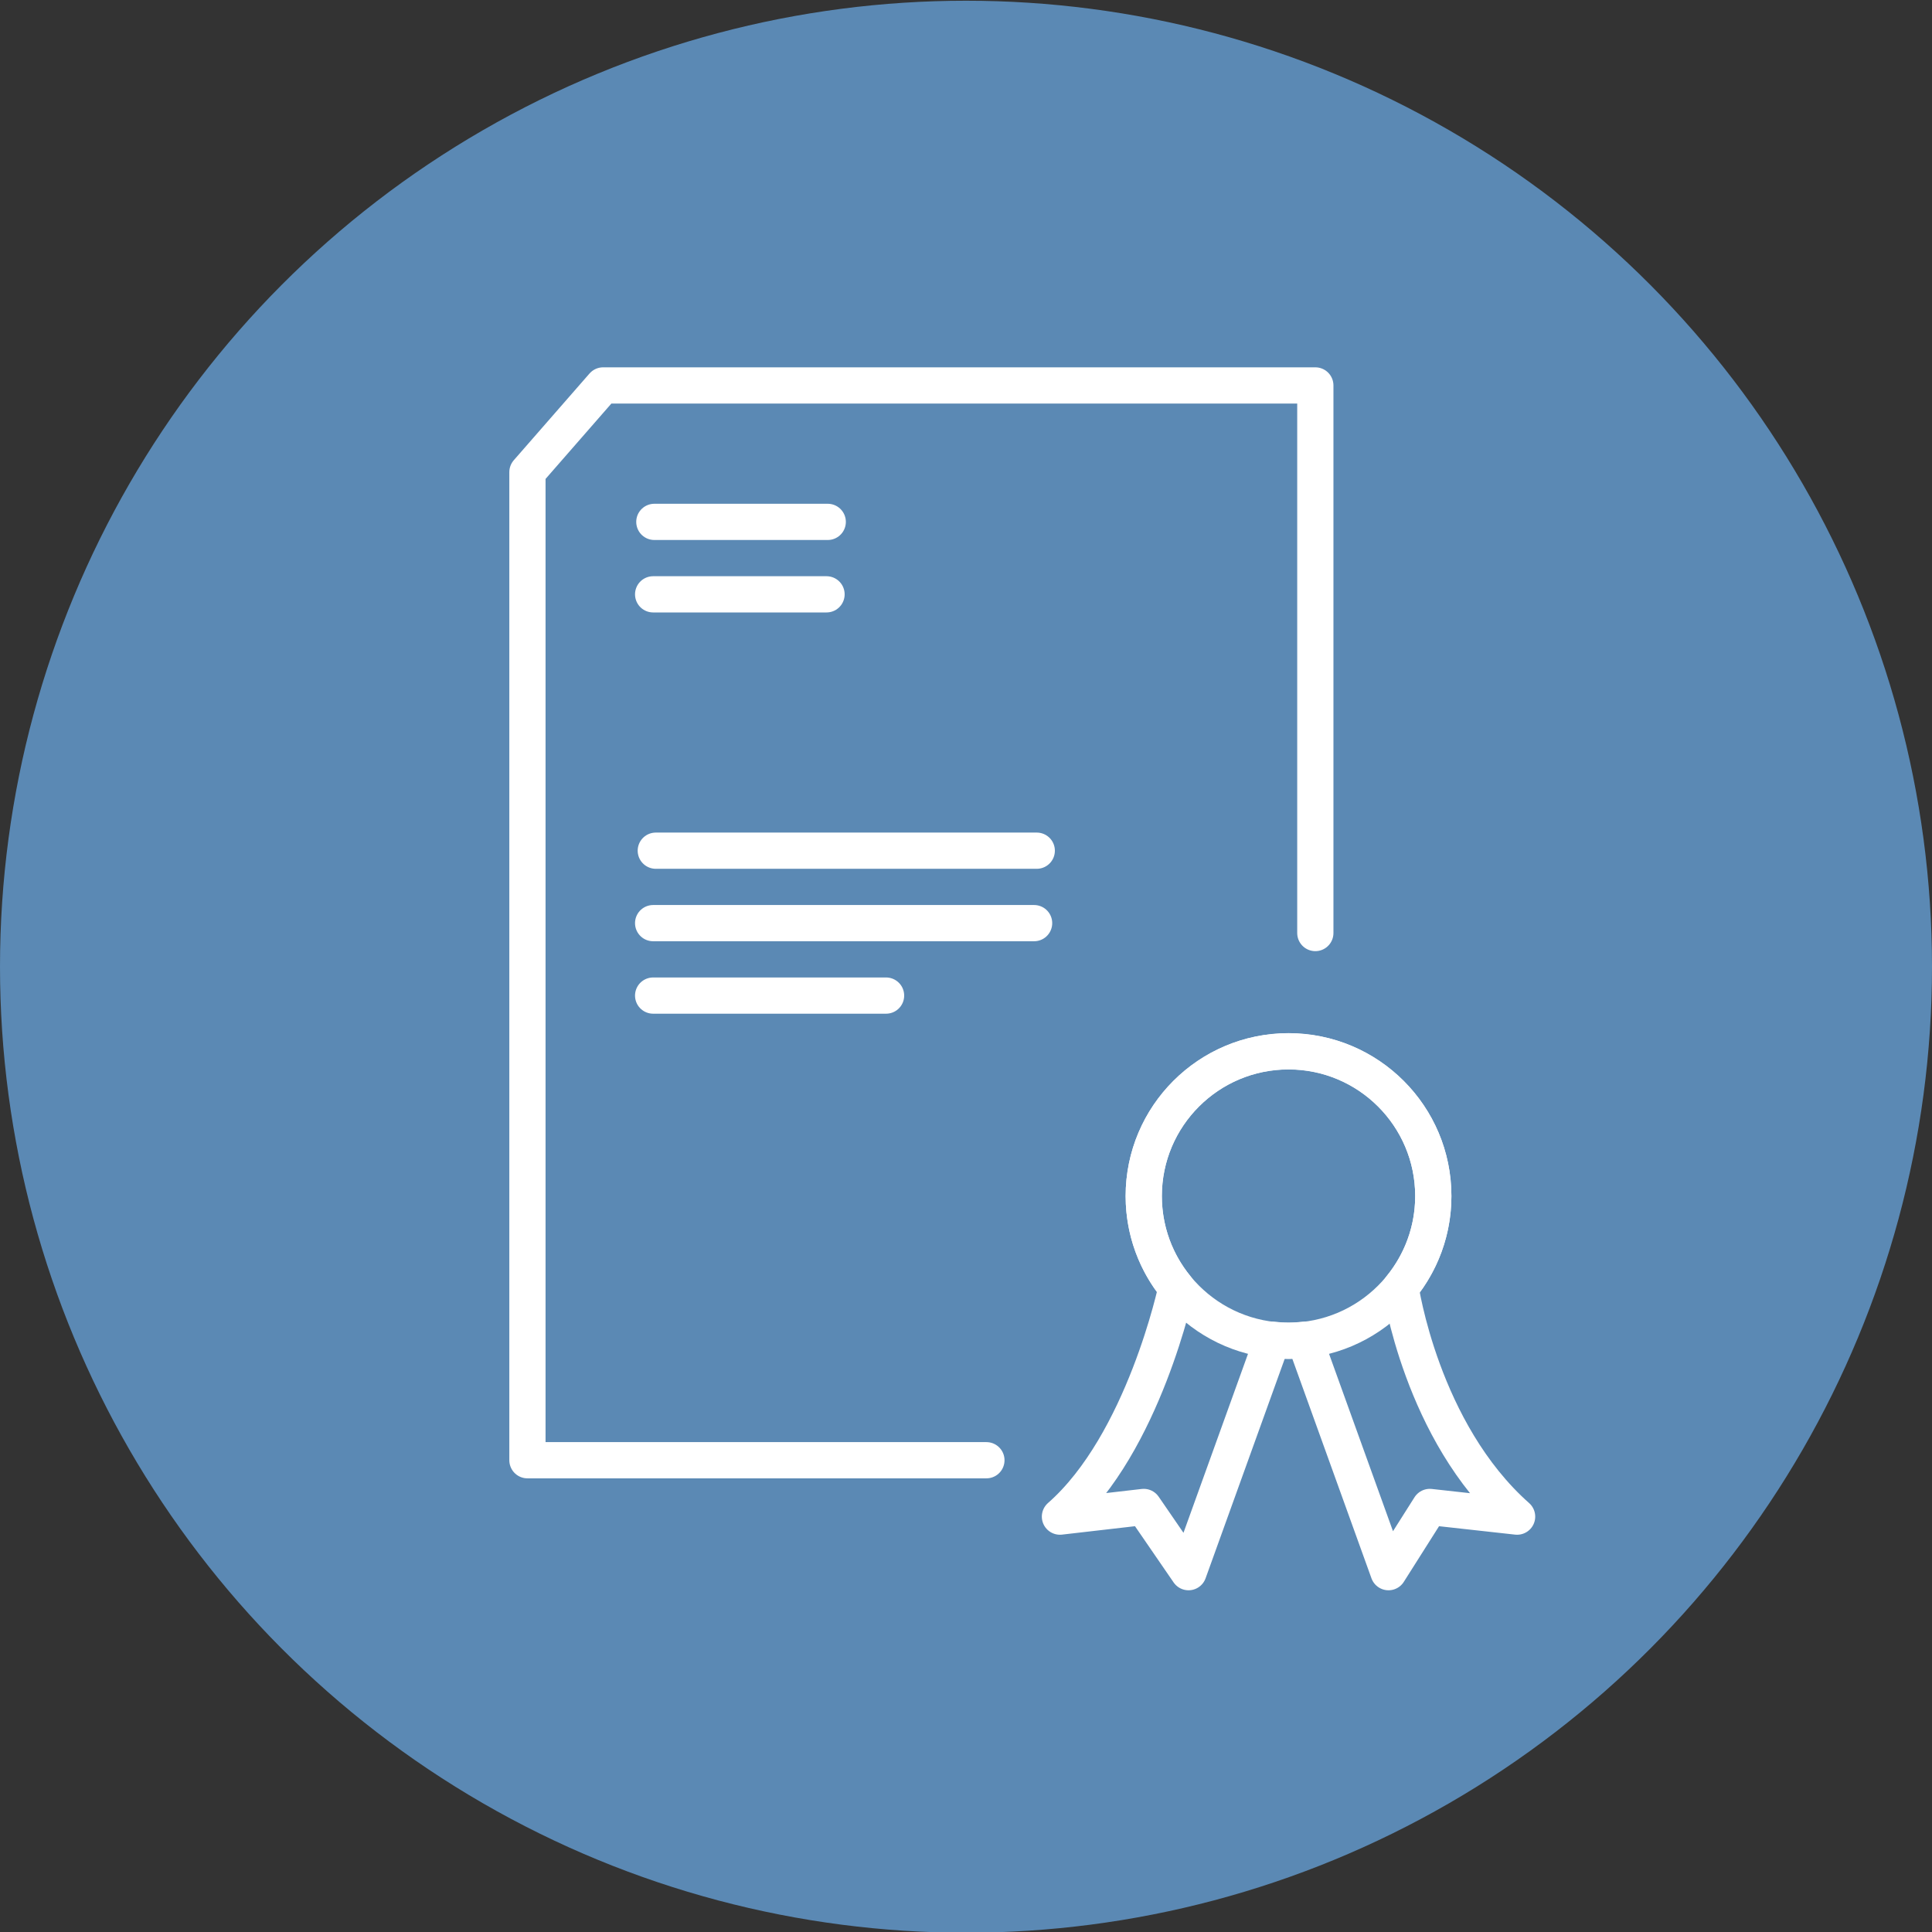 <?xml version="1.0" encoding="utf-8"?>
<!-- Generator: Adobe Illustrator 25.0.1, SVG Export Plug-In . SVG Version: 6.00 Build 0)  -->
<svg version="1.1" xmlns="http://www.w3.org/2000/svg" xmlns:xlink="http://www.w3.org/1999/xlink" x="0px" y="0px"
	 viewBox="0 0 160 160" style="enable-background:new 0 0 160 160;" xml:space="preserve">
<rect x="0" y="0" width="160" height="160" fill="#333333" stroke="none"/>
<style type="text/css">
	.st0{fill:none;stroke:#000000;stroke-width:0.25;stroke-linecap:round;stroke-linejoin:round;stroke-miterlimit:10;}
	.st1{fill:none;stroke:#5B89B4;stroke-width:0.25;stroke-linecap:round;stroke-linejoin:round;stroke-miterlimit:10;}
	.st2{fill:none;stroke:#5B89B4;stroke-width:3;stroke-linecap:round;stroke-linejoin:round;stroke-miterlimit:10;}
	.st3{fill:#5B89B4;}
	.st4{fill:none;stroke:#FFFFFF;stroke-width:3;stroke-linecap:round;stroke-linejoin:round;stroke-miterlimit:10;}
	.st5{fill:none;stroke:#5B89B4;stroke-width:3;stroke-linecap:round;stroke-linejoin:round;}
	.st6{fill:none;stroke:#5B89B4;stroke-width:5;stroke-linecap:round;stroke-linejoin:round;stroke-miterlimit:10;}
	.st7{fill:#3B3A39;}
	.st8{fill:#333333;}
	.st9{fill:#93278F;}
	.st10{opacity:0.58;fill:#5B89B4;}
	.st11{fill:none;stroke:#5B89B4;stroke-width:8;stroke-linecap:round;stroke-miterlimit:10;}
	.st12{fill:#FFFFFF;}
	.st13{fill:none;stroke:#282828;stroke-width:3;stroke-linecap:round;stroke-miterlimit:10;}
	.st14{fill:none;stroke:#333333;stroke-width:3;stroke-linecap:round;stroke-miterlimit:10;}
	.st15{fill:none;stroke:#FFFFFF;stroke-width:3;stroke-linecap:round;stroke-linejoin:round;}
	.st16{fill:none;stroke:#5B89B4;stroke-width:2;stroke-linecap:round;stroke-linejoin:round;}
	.st17{fill:none;stroke:#5B89B4;stroke-width:3;}
	.st18{fill:none;stroke:#5B89B4;stroke-width:3;stroke-linecap:round;}
	.st19{opacity:0.85;fill:#FFFFFF;enable-background:new    ;}
	.st20{fill:none;stroke:#333333;stroke-width:3;stroke-linecap:round;stroke-linejoin:round;stroke-miterlimit:10;}
	.st21{fill:none;stroke:#5B89B4;stroke-width:3;stroke-linecap:round;stroke-miterlimit:10;}
	.st22{fill:#FFFFFF;stroke:#5B89B4;stroke-width:3;stroke-linecap:round;stroke-linejoin:round;stroke-miterlimit:10;}
	.st23{fill:none;stroke:#5B89B4;stroke-width:3;stroke-miterlimit:10;}
	.st24{fill:none;stroke:#5B89B4;stroke-width:3;stroke-linecap:round;stroke-linejoin:round;stroke-dasharray:9.999,9.999;}
</style>
<g id="Ebene_2">
</g>
<g id="Ebene_1">
	<circle id="Ellipse_5_14_" class="st3" cx="80" cy="80.06" r="80"/>
	<g>
		<polyline class="st4" points="81.69,120.93 43.68,120.93 43.68,39.1 49.95,31.92 108.93,31.92 108.93,77.27 		"/>
		<circle class="st4" cx="106.71" cy="99.05" r="11.99"/>
		<line class="st4" x1="54.19" y1="43.22" x2="68.55" y2="43.22"/>
		<line class="st4" x1="54.09" y1="49.22" x2="68.45" y2="49.22"/>
		<line class="st4" x1="54.31" y1="70.45" x2="85.86" y2="70.45"/>
		<line class="st4" x1="54.09" y1="76.45" x2="85.64" y2="76.45"/>
		<line class="st4" x1="54.09" y1="82.45" x2="73.38" y2="82.45"/>
		<path class="st4" d="M125.64,125.6c-7.93-7.02-9.65-18.96-9.65-18.96c1.69-2.07,2.71-4.71,2.71-7.58
			c0-6.62-5.37-11.99-11.99-11.99s-11.99,5.37-11.99,11.99c0,2.88,1.02,5.52,2.71,7.58c0,0-2.71,12.88-9.65,18.96l6.94-0.8l3.71,5.4
			l6.94-19.25c0.44,0.05,0.89,0.08,1.34,0.08s0.9-0.03,1.34-0.08l6.94,19.25l3.42-5.4L125.64,125.6z"/>
	</g>
</g>
</svg>
